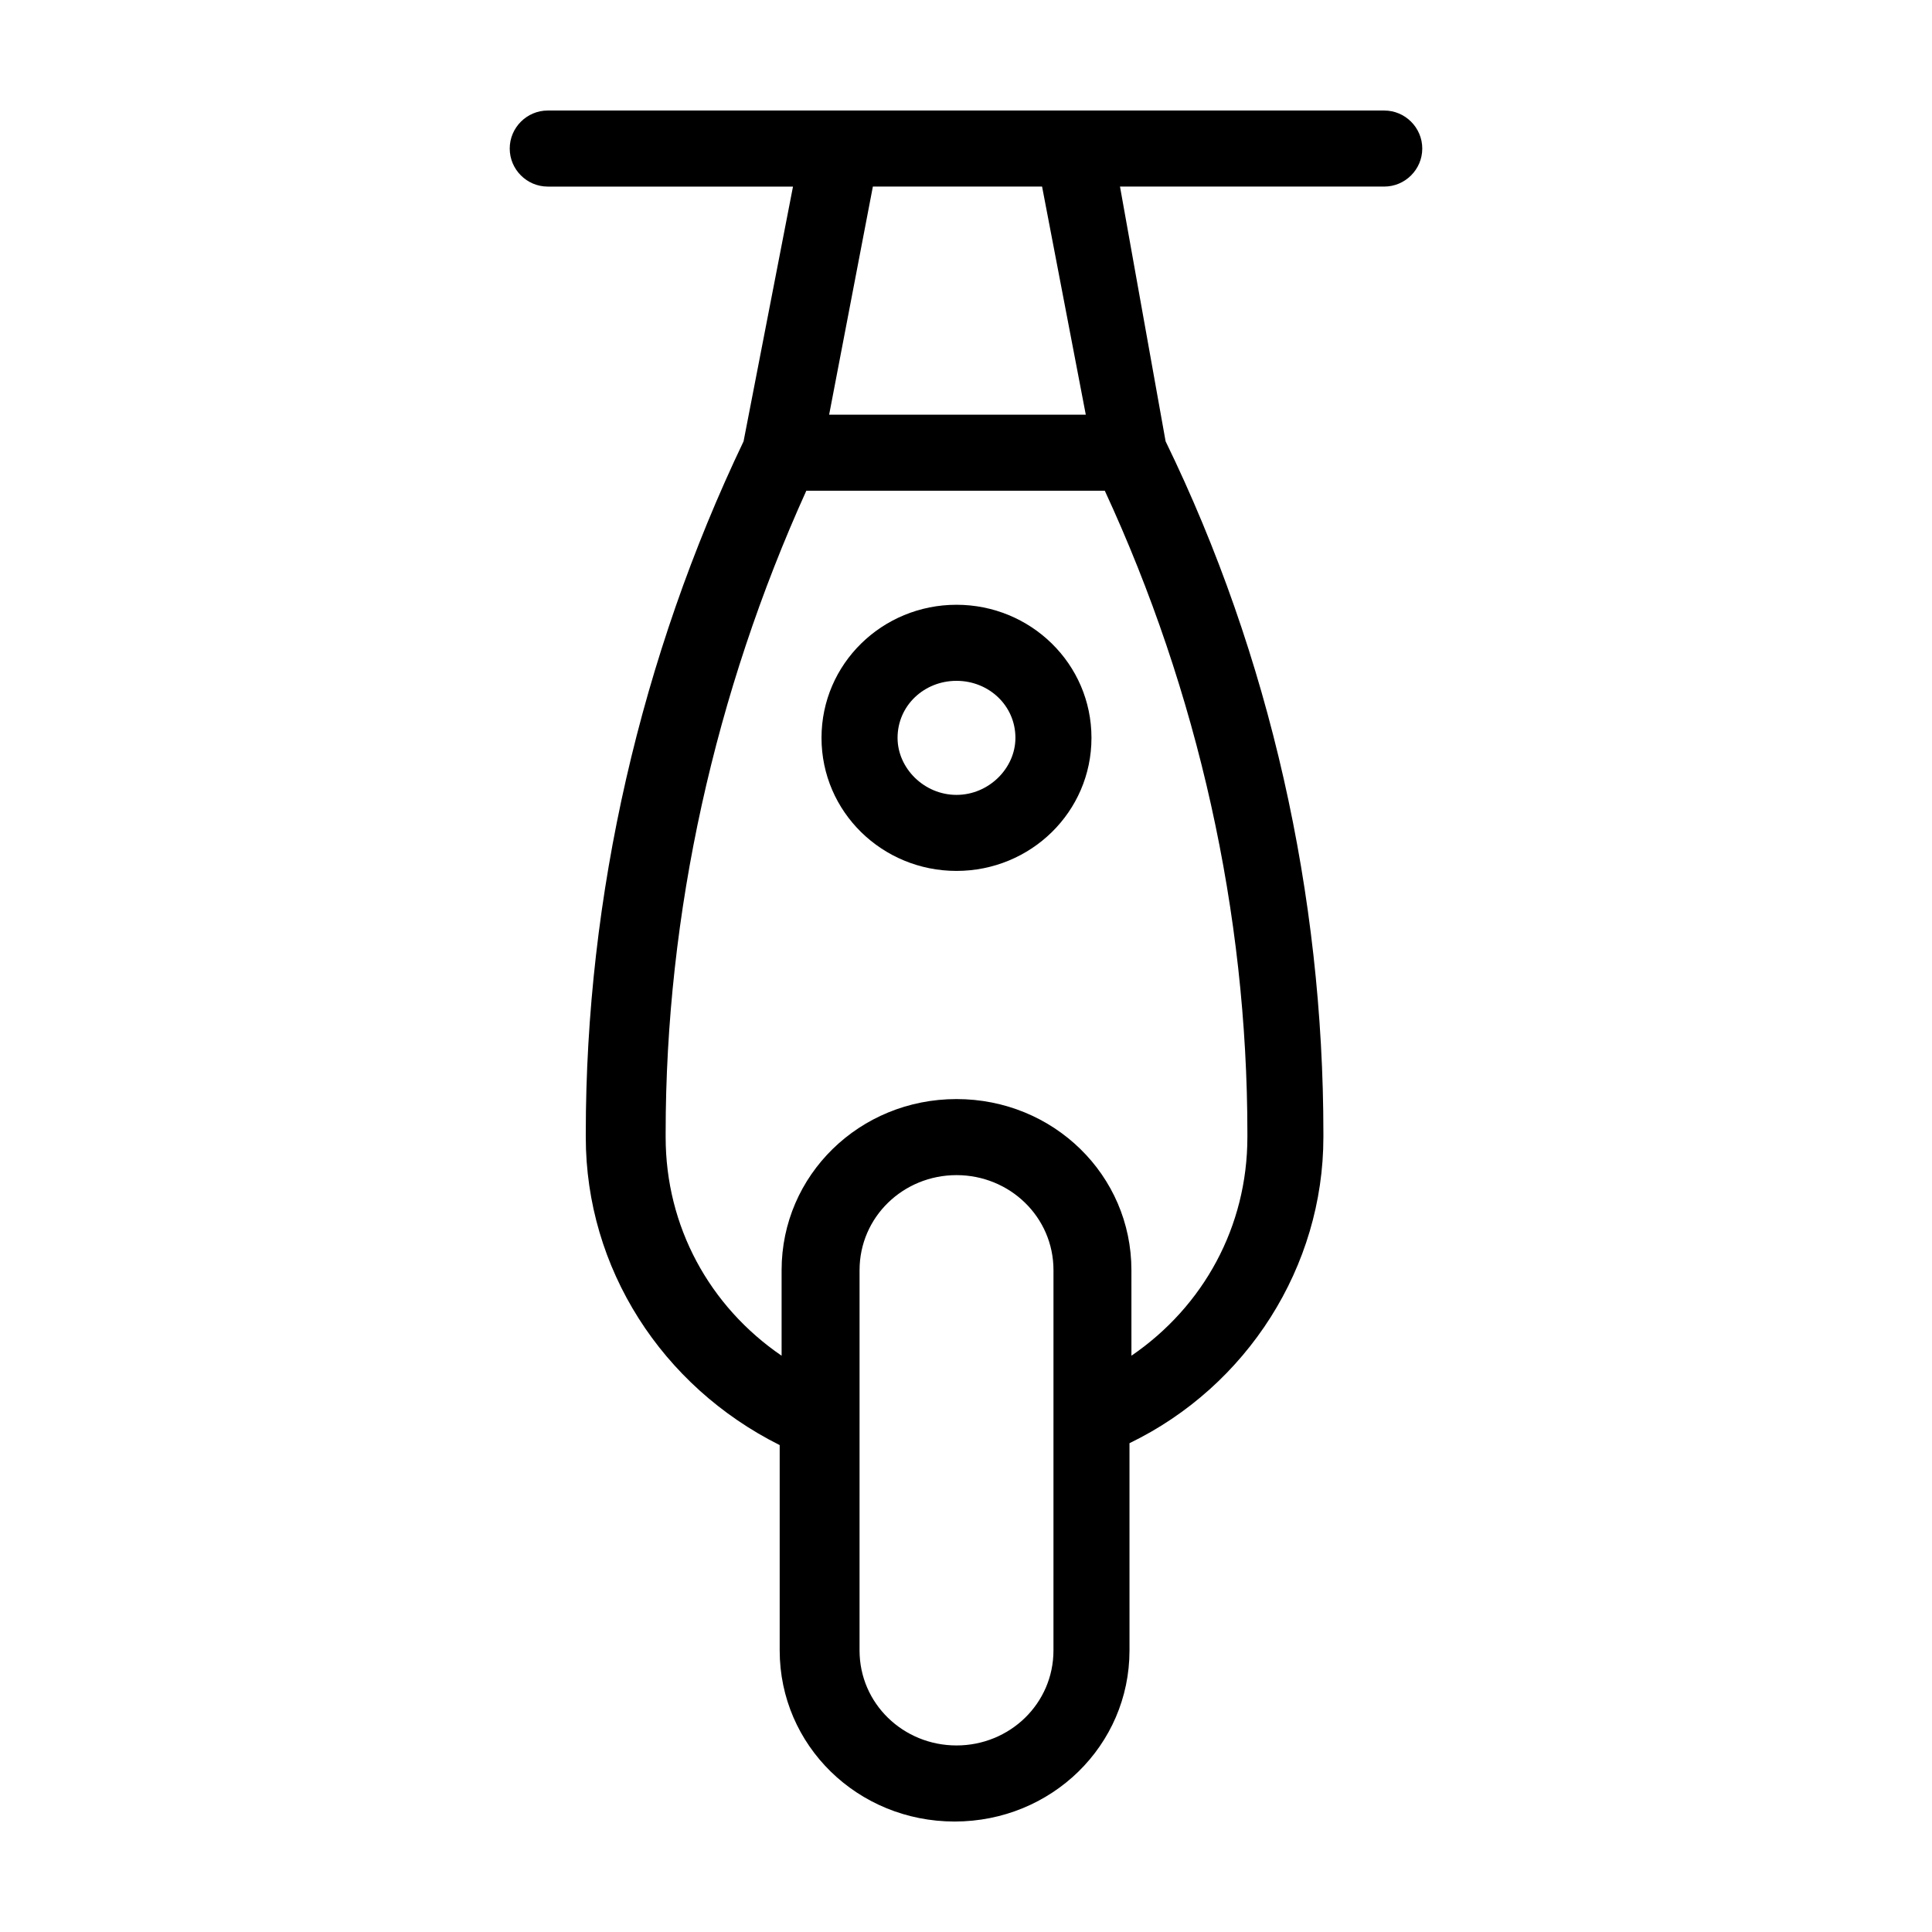 <?xml version="1.0" encoding="UTF-8"?>
<!-- The Best Svg Icon site in the world: iconSvg.co, Visit us! https://iconsvg.co -->
<svg fill="#000000" width="800px" height="800px" version="1.1" viewBox="144 144 512 512" xmlns="http://www.w3.org/2000/svg">
 <g>
  <path d="m510.84 173.29h-221.68c-5.543 0-10.078 4.535-10.078 10.078s4.535 10.078 10.078 10.078h64.992l-13.098 67.512c-27.207 56.93-41.816 120.41-41.816 183.39v1c0 34.762 20.152 66 51.387 81.617v54.414c0 25.191 20.656 45.344 46.352 45.344 25.695 0 46.352-20.152 46.352-45.344l-0.004-54.918c31.234-15.113 51.387-46.855 51.387-81.113v-1.008c0-62.977-14.105-126.46-41.816-183.39l-12.086-67.508h70.027c5.543 0 10.078-4.535 10.078-10.078 0-5.539-4.535-10.074-10.078-10.074zm-135.52 20.152h44.84l11.586 60.457h-68.016zm47.859 387.93c0 14.105-11.586 25.191-25.695 25.191-14.105 0-25.695-11.082-25.695-25.191l0.004-100.76c0-14.105 11.586-25.191 25.695-25.191 14.105 0 25.695 11.082 25.695 25.191zm51.391-137.04v1.008c0 23.68-11.586 44.84-30.73 57.938l-0.004-22.668c0-25.191-20.656-45.344-46.352-45.344-25.695 0-46.352 20.152-46.352 45.344v22.672c-19.145-13.098-30.73-34.258-30.73-57.938v-1.008c0-58.441 13.098-116.88 37.281-170.29h79.098c24.691 53.402 37.789 111.84 37.789 170.29z"/>
  <path d="m397.48 304.27c-19.648 0-35.77 15.617-35.77 35.266 0 19.648 16.121 35.266 35.77 35.266 19.648 0 35.77-15.617 35.77-35.266 0-19.645-16.121-35.266-35.77-35.266zm0 50.383c-8.566 0-15.617-7.055-15.617-15.113 0-8.566 7.055-15.113 15.617-15.113 8.566 0 15.617 6.551 15.617 15.113 0 8.059-7.055 15.113-15.617 15.113z"/>
 </g>
</svg>